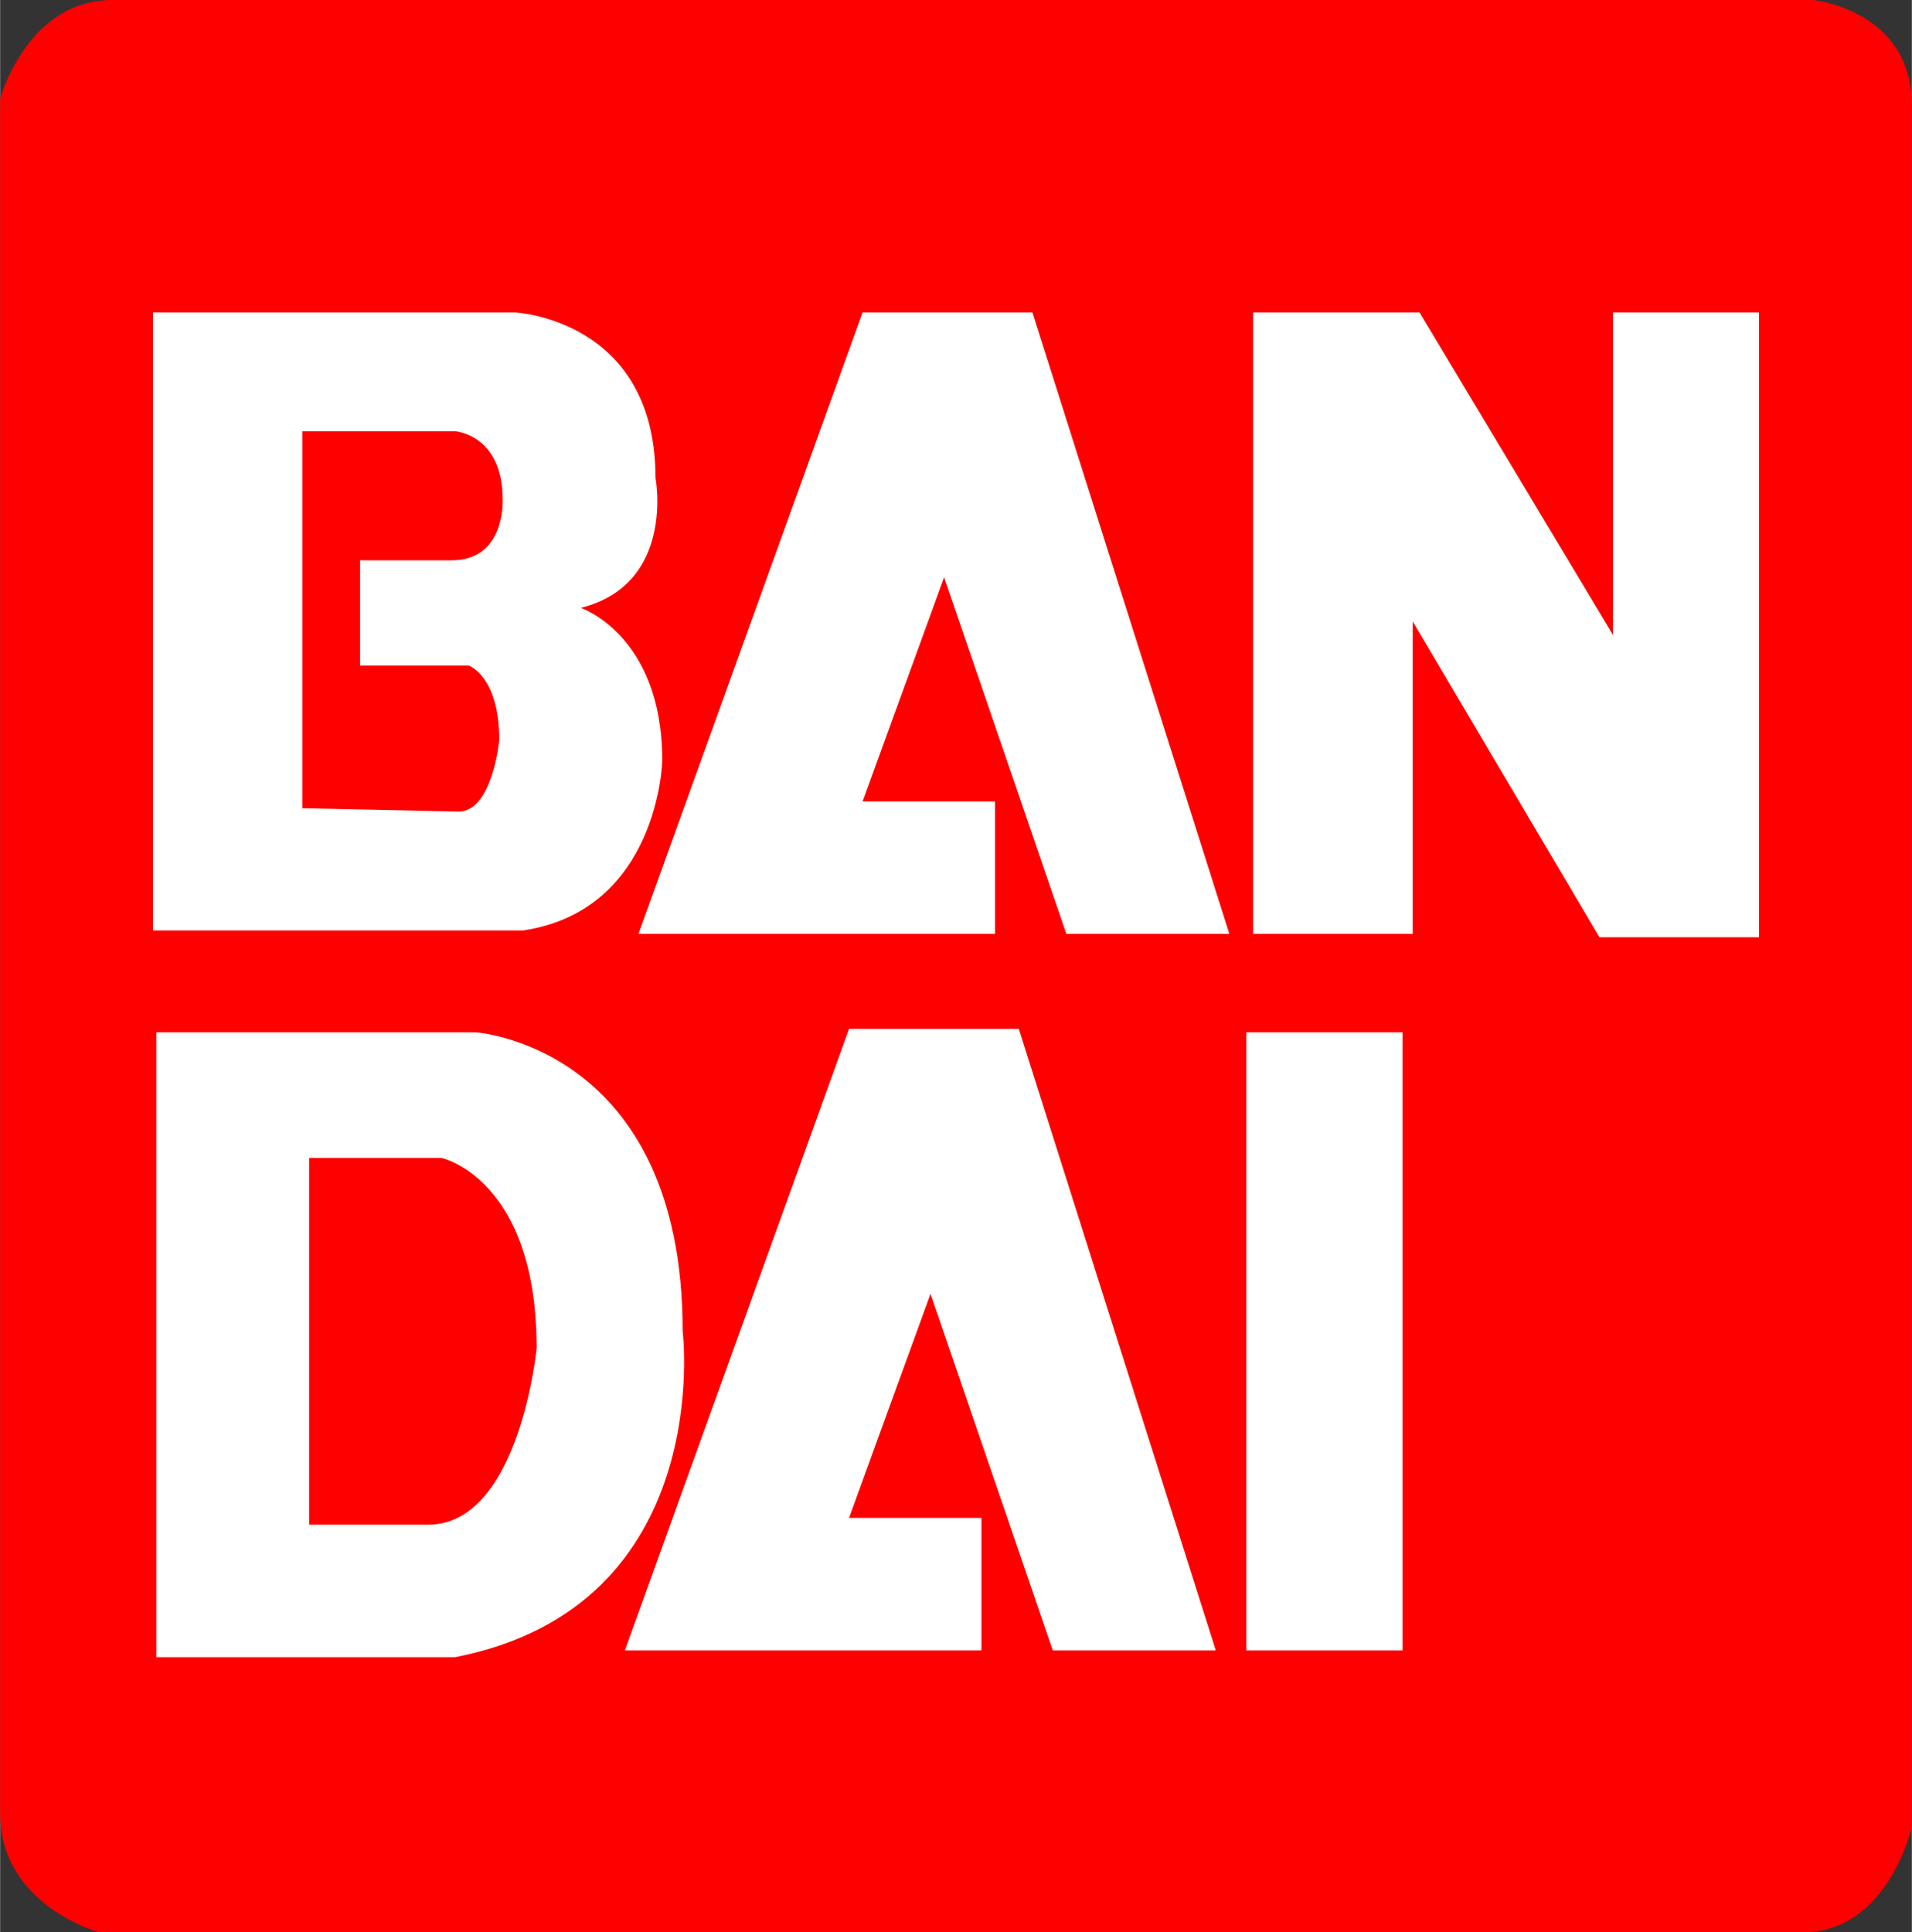 <svg height="2500" width="2474" xmlns="http://www.w3.org/2000/svg" viewBox="0 0 140.75 142.25"><rect x="0" y="0" width="140.75" height="142.25" fill="#333333" stroke="none"/><path d="M0 133.5V7.25S2 0 8.25 0H133.5s7.25.75 7.25 7.75V134.5s-1.75 7.75-8 7.75H7.25S0 140.25 0 133.5z" fill="red"/><path d="M48.75 56c0-9.25-6-11.25-6-11.25 7-1.75 5.5-9.583 5.5-9.583C48.25 23.5 37.917 23 37.917 23H11.25v45.5H38.5C48.5 67 48.75 56 48.75 56zM34.5 49s2.25.75 2.25 5.5c0 0-.5 5.25-3 5.25l-11.5-.25V31.75H33.5s3.5.25 3.5 5c0 0 .25 4.5-3.75 4.5H26.5V49zm29-26L47 68.75h26.25V59H63.5l6-16.5 9 26.25h12L76 23zm55.25 0v23.75L104.5 23H92.25v45.75H104v-23L117.75 69h11.75V23zm-68.5 75C50.25 77 35 76 35 76H11.5v46h22c19.25-3.75 16.75-24 16.75-24zM31.5 112.25h-8.75v-27h9.75s7 1.5 7 14c0 0-1.25 13-8 13zm60.25 9.25h11.5V76h-11.5zM62.5 75.75L46 121.5h26.25v-9.75H62.5l6-16.5 9 26.25h12L75 75.75z" fill="#fff"/></svg>